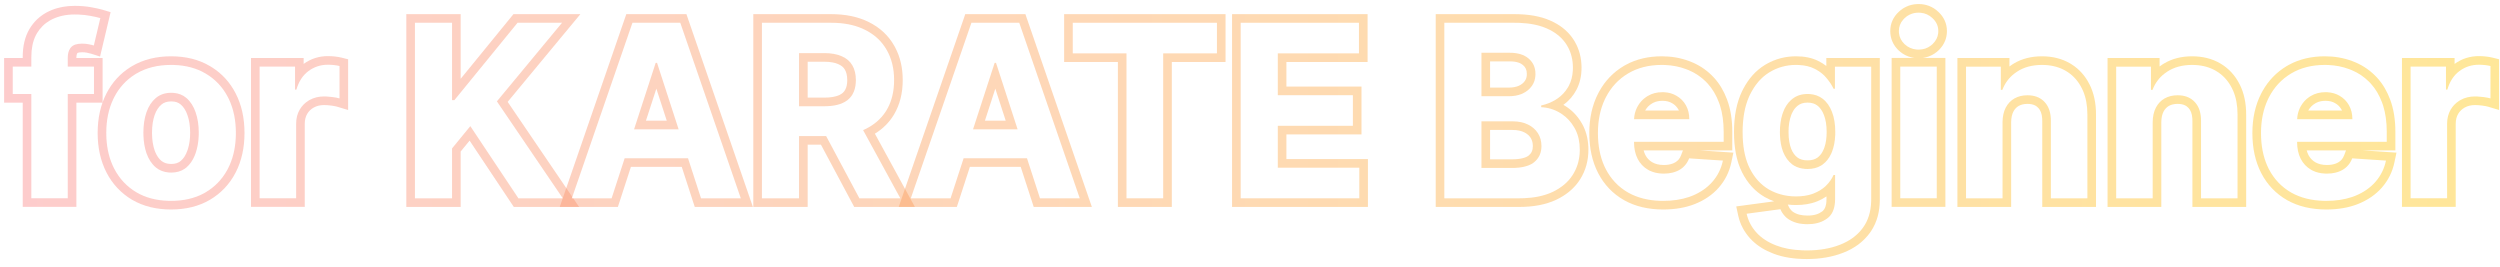 <svg width="290" height="31" viewBox="0 0 290 31" fill="none" xmlns="http://www.w3.org/2000/svg">
<path d="M283.863 14.358C283.863 13.735 284.003 13.185 284.281 12.708C284.531 12.29 284.856 11.954 285.258 11.698L285.435 11.594C285.925 11.322 286.482 11.187 287.105 11.187L287.329 11.19C287.559 11.199 287.806 11.221 288.069 11.256C288.42 11.302 288.696 11.355 288.895 11.415V7.656C288.802 7.633 288.701 7.613 288.594 7.595L288.249 7.547C288.127 7.534 288.008 7.524 287.894 7.518L287.562 7.508C286.708 7.508 285.952 7.753 285.296 8.243L285.059 8.436C284.526 8.91 284.137 9.561 283.894 10.391H283.734V7.727H279.628V22.999H283.863V14.358ZM289.895 12.759L288.607 12.373C288.483 12.336 288.268 12.291 287.938 12.247C287.622 12.205 287.345 12.187 287.105 12.187C286.633 12.187 286.245 12.288 285.919 12.469L285.915 12.471C285.592 12.648 285.338 12.89 285.145 13.211L285.146 13.212C284.967 13.518 284.863 13.889 284.863 14.358V23.999H278.628V6.727H284.734V7.415C285.563 6.808 286.517 6.508 287.562 6.508C287.816 6.508 288.081 6.523 288.356 6.553L288.761 6.608C288.891 6.63 289.017 6.656 289.138 6.687L289.895 6.876V12.759Z" fill="url(#paint0_linear_2078_7655)" fill-opacity="0.4"/>
<path d="M276.863 15.287C276.863 14.15 276.724 13.14 276.445 12.257L276.316 11.887C275.997 11.034 275.567 10.308 275.024 9.709L274.785 9.46C274.217 8.897 273.562 8.459 272.821 8.146L272.499 8.019C271.739 7.734 270.926 7.575 270.06 7.539L269.685 7.531C268.187 7.531 266.88 7.863 265.767 8.525C264.66 9.188 263.801 10.113 263.191 11.3L263.081 11.524C262.545 12.659 262.277 13.964 262.277 15.437L262.291 16.03C262.358 17.392 262.658 18.59 263.191 19.622C263.801 20.795 264.67 21.704 265.797 22.347C266.86 22.943 268.114 23.261 269.562 23.298L269.854 23.301C270.956 23.301 271.944 23.154 272.817 22.859L273.185 22.725C274.152 22.334 274.941 21.79 275.551 21.094C276.167 20.391 276.576 19.569 276.774 18.628L272.856 18.369C272.711 18.754 272.498 19.079 272.22 19.344L272.113 19.44C271.857 19.658 271.558 19.824 271.216 19.94L270.915 20.027C270.607 20.102 270.276 20.14 269.923 20.14V19.14C270.299 19.14 270.62 19.086 270.895 18.993L271.082 18.919C271.259 18.838 271.406 18.738 271.53 18.62L271.646 18.496C271.757 18.364 271.849 18.206 271.922 18.015L272.136 17.45H267.58C267.629 17.638 267.693 17.807 267.769 17.959L267.847 18.1C268.037 18.415 268.282 18.651 268.584 18.825C268.923 19.02 269.356 19.14 269.923 19.14V20.14L269.662 20.132C269.148 20.104 268.688 19.993 268.282 19.797L268.084 19.691C267.567 19.393 267.166 18.969 266.881 18.419C266.602 17.869 266.463 17.216 266.463 16.46V16.45H276.863V15.287ZM269.981 10.699C270.504 10.729 270.969 10.863 271.375 11.101C271.846 11.366 272.213 11.734 272.479 12.205C272.744 12.676 272.876 13.216 272.876 13.825H266.469C266.491 13.351 266.598 12.913 266.793 12.511L266.891 12.324C267.134 11.889 267.459 11.533 267.865 11.255L268.044 11.141C268.541 10.842 269.111 10.693 269.754 10.693L269.981 10.699ZM269.754 11.693C269.332 11.693 268.982 11.777 268.684 11.929L268.559 11.998L268.555 12C268.215 12.202 267.955 12.469 267.763 12.812L267.761 12.817C267.759 12.82 267.758 12.823 267.757 12.825H271.674C271.672 12.821 271.67 12.816 271.668 12.812L271.607 12.695C271.432 12.384 271.195 12.148 270.884 11.973L270.877 11.968L270.869 11.964C270.58 11.794 270.219 11.693 269.754 11.693ZM277.863 17.45H274.12L277.991 17.706L277.753 18.835C277.52 19.939 277.035 20.917 276.303 21.752L276.304 21.753C275.578 22.581 274.654 23.209 273.56 23.651L273.556 23.653C272.454 24.094 271.213 24.301 269.854 24.301C268.147 24.301 266.619 23.955 265.308 23.219L265.302 23.215C264.004 22.475 263.001 21.424 262.305 20.083L262.304 20.081C261.607 18.732 261.277 17.173 261.277 15.437C261.277 13.735 261.608 12.194 262.303 10.843L262.436 10.594C263.119 9.364 264.06 8.383 265.253 7.668L265.256 7.666L265.5 7.527C266.733 6.854 268.138 6.531 269.685 6.531C270.801 6.531 271.859 6.712 272.849 7.082C273.852 7.448 274.734 8.003 275.485 8.746L275.767 9.039C276.402 9.741 276.894 10.578 277.252 11.534C277.668 12.639 277.863 13.897 277.863 15.287V17.45Z" fill="url(#paint1_linear_2078_7655)" fill-opacity="0.4"/>
<path d="M244.476 6.73H250.513V7.713C250.619 7.633 250.728 7.555 250.842 7.481L251.029 7.364C251.976 6.796 253.075 6.531 254.285 6.531C255.495 6.531 256.601 6.797 257.566 7.365C258.528 7.931 259.269 8.74 259.788 9.761H259.789C260.314 10.786 260.555 11.97 260.555 13.278V24.003H254.319V14.027L254.312 13.756C254.276 13.154 254.1 12.775 253.869 12.525L253.864 12.521C253.604 12.236 253.227 12.051 252.604 12.051C252.185 12.051 251.855 12.138 251.587 12.287L251.588 12.288C251.338 12.431 251.13 12.639 250.968 12.949L250.969 12.95C250.817 13.245 250.716 13.644 250.711 14.184V24.003H244.476V6.73ZM245.476 23.003H249.711V14.174C249.718 13.518 249.841 12.957 250.079 12.493C250.324 12.023 250.663 11.664 251.094 11.419C251.531 11.174 252.035 11.051 252.604 11.051L252.914 11.063C253.617 11.121 254.18 11.383 254.604 11.847C255.087 12.37 255.326 13.1 255.319 14.034V23.003H259.555V13.278C259.555 12.24 259.388 11.329 259.053 10.544L258.898 10.216C258.516 9.462 257.998 8.861 257.347 8.411L257.06 8.228C256.369 7.822 255.575 7.593 254.677 7.542L254.285 7.531C253.152 7.531 252.187 7.793 251.392 8.316L251.104 8.52C250.458 9.013 249.987 9.648 249.691 10.425H249.513V7.73H245.476V23.003Z" fill="url(#paint2_linear_2078_7655)" fill-opacity="0.4"/>
<path d="M227.058 6.73H233.095V7.713C233.201 7.633 233.31 7.555 233.424 7.481L233.611 7.364C234.558 6.796 235.657 6.531 236.867 6.531C238.077 6.531 239.183 6.797 240.148 7.365L240.326 7.475C241.202 8.033 241.884 8.804 242.37 9.761H242.371C242.896 10.786 243.137 11.97 243.137 13.278V24.003H236.901V14.027L236.895 13.756C236.858 13.154 236.682 12.775 236.451 12.525L236.446 12.521C236.186 12.236 235.809 12.051 235.187 12.051C234.767 12.051 234.437 12.138 234.169 12.287L234.17 12.288C233.92 12.431 233.712 12.639 233.55 12.949L233.551 12.95C233.399 13.245 233.298 13.644 233.293 14.184V24.003H227.058V6.73ZM228.058 23.003H232.293V14.174C232.3 13.518 232.423 12.957 232.661 12.493C232.906 12.023 233.245 11.664 233.676 11.419C234.113 11.174 234.617 11.051 235.187 11.051L235.496 11.063C236.199 11.121 236.762 11.383 237.186 11.847C237.669 12.37 237.908 13.1 237.901 14.034V23.003H242.137V13.278C242.137 12.24 241.97 11.329 241.635 10.544L241.48 10.216C241.098 9.462 240.58 8.861 239.929 8.411L239.642 8.228C238.951 7.822 238.157 7.593 237.259 7.542L236.867 7.531C235.734 7.531 234.769 7.793 233.974 8.316L233.687 8.52C233.04 9.013 232.569 9.648 232.273 10.425H232.095V7.73H228.058V23.003Z" fill="url(#paint3_linear_2078_7655)" fill-opacity="0.4"/>
<path d="M224.664 7.724H220.429V22.996H224.664V7.724ZM224.844 3.606C224.844 3.023 224.618 2.523 224.167 2.105C223.778 1.734 223.319 1.526 222.788 1.479L222.557 1.469C221.927 1.469 221.386 1.681 220.936 2.105L220.779 2.266C220.439 2.649 220.27 3.096 220.27 3.606L220.28 3.824C220.329 4.322 220.547 4.757 220.936 5.128C221.33 5.493 221.793 5.699 222.324 5.745L222.557 5.755C223.107 5.755 223.587 5.595 223.996 5.275L224.167 5.128C224.561 4.757 224.784 4.322 224.833 3.824L224.844 3.606ZM225.844 3.606C225.844 4.432 225.536 5.157 224.97 5.741L224.853 5.856C224.327 6.35 223.7 6.637 223.005 6.724H225.664V23.996H219.429V6.724H222.108C221.413 6.638 220.785 6.352 220.256 5.861L220.251 5.856L220.245 5.852C219.613 5.247 219.27 4.482 219.27 3.606C219.27 2.734 219.615 1.974 220.25 1.377L220.497 1.165C221.088 0.703 221.787 0.469 222.557 0.469C223.436 0.469 224.223 0.776 224.858 1.383H224.857C225.493 1.977 225.844 2.734 225.844 3.606Z" fill="url(#paint4_linear_2078_7655)" fill-opacity="0.4"/>
<path d="M211.872 23.093V22.782C211.547 23.004 211.19 23.194 210.805 23.352C210.072 23.651 209.241 23.784 208.338 23.784C208.016 23.784 207.701 23.765 207.391 23.727L207.459 23.901C207.524 24.067 207.633 24.241 207.811 24.423L207.927 24.527C208.014 24.596 208.121 24.665 208.253 24.729L208.47 24.821L208.478 24.824L208.713 24.898C208.969 24.965 209.291 25.006 209.69 25.006V26.006L209.463 26.002C208.944 25.984 208.496 25.902 208.119 25.757C207.748 25.618 207.44 25.438 207.195 25.218L207.095 25.121C206.836 24.856 206.648 24.57 206.528 24.266L202.61 24.793C202.783 25.595 203.158 26.317 203.734 26.96C204.311 27.603 205.086 28.11 206.061 28.481C206.919 28.812 207.927 28.998 209.085 29.039L209.591 29.049C211.049 29.049 212.338 28.826 213.458 28.382C214.514 27.972 215.356 27.37 215.981 26.575L216.104 26.413C216.7 25.593 217.016 24.586 217.054 23.394L217.058 23.152V7.73H212.852V10.296H212.692C212.5 9.885 212.225 9.467 211.867 9.043C211.56 8.666 211.166 8.344 210.687 8.079L210.476 7.969C209.971 7.713 209.36 7.57 208.642 7.538L208.328 7.531C207.208 7.531 206.177 7.82 205.235 8.396C204.301 8.973 203.552 9.842 202.988 11.002L202.886 11.223C202.391 12.344 202.144 13.715 202.144 15.337L202.156 15.957C202.216 17.372 202.487 18.565 202.969 19.533C203.526 20.633 204.272 21.451 205.206 21.988C206.03 22.452 206.931 22.713 207.912 22.771L208.338 22.784C209.046 22.784 209.667 22.693 210.202 22.51L210.426 22.426C210.936 22.217 211.366 21.955 211.714 21.64L211.857 21.502C212.228 21.124 212.507 20.723 212.692 20.299H212.872V23.093L212.857 23.471C212.791 24.321 212.495 24.941 211.967 25.33L211.735 25.488C211.178 25.833 210.496 26.006 209.69 26.006V25.006C210.445 25.006 210.978 24.824 211.364 24.532L211.374 24.524L211.469 24.444C211.686 24.234 211.872 23.849 211.872 23.093ZM211.892 15.316C211.892 14.512 211.778 13.864 211.58 13.349L211.579 13.346C211.381 12.825 211.118 12.476 210.813 12.243C210.534 12.03 210.175 11.902 209.68 11.902C209.175 11.902 208.817 12.035 208.541 12.253L208.534 12.258C208.266 12.467 208.032 12.763 207.85 13.181L207.774 13.367C207.578 13.897 207.469 14.541 207.469 15.316C207.469 16.108 207.579 16.743 207.77 17.245C207.962 17.728 208.216 18.055 208.509 18.276C208.786 18.476 209.157 18.602 209.68 18.602V19.602L209.424 19.595C208.922 19.562 208.483 19.432 208.104 19.206L207.92 19.085C207.449 18.734 207.088 18.24 206.836 17.604C206.621 17.041 206.501 16.387 206.475 15.642L206.469 15.316C206.469 14.557 206.562 13.876 206.75 13.273L206.836 13.02C207.05 12.44 207.354 11.972 207.746 11.615L207.92 11.469C208.397 11.091 208.984 10.902 209.68 10.902L209.932 10.91C210.506 10.95 211.002 11.13 211.42 11.449C211.897 11.814 212.262 12.327 212.514 12.99C212.766 13.646 212.892 14.422 212.892 15.316L212.886 15.646C212.857 16.402 212.73 17.061 212.504 17.624L212.404 17.855C212.159 18.38 211.828 18.794 211.41 19.096L211.229 19.214C210.794 19.473 210.277 19.602 209.68 19.602V18.602C210.19 18.602 210.553 18.479 210.824 18.284L210.935 18.198C211.187 17.985 211.405 17.683 211.574 17.256L211.576 17.251L211.646 17.059C211.802 16.594 211.892 16.019 211.892 15.316ZM218.058 23.152C218.058 24.528 217.74 25.76 217.054 26.797L216.912 27.002C216.15 28.05 215.104 28.816 213.82 29.314L213.819 29.314C212.562 29.811 211.146 30.049 209.591 30.049C208.131 30.049 206.826 29.848 205.701 29.415C204.747 29.051 203.925 28.555 203.264 27.913L202.989 27.628C202.303 26.863 201.844 25.984 201.633 25.003L201.405 23.945L205.797 23.355C205.425 23.221 205.064 23.057 204.715 22.86L204.707 22.855C203.58 22.208 202.708 21.233 202.076 19.984L202.073 19.977C201.434 18.691 201.144 17.128 201.144 15.337C201.144 13.505 201.441 11.899 202.089 10.565L202.21 10.324C202.83 9.137 203.657 8.194 204.71 7.545L204.713 7.544L204.921 7.421C205.966 6.828 207.108 6.531 208.328 6.531C209.288 6.531 210.166 6.694 210.918 7.072C211.254 7.239 211.567 7.43 211.852 7.647V6.73H218.058V23.152Z" fill="url(#paint5_linear_2078_7655)" fill-opacity="0.4"/>
<path d="M199.945 15.287C199.945 14.15 199.807 13.14 199.527 12.257L199.398 11.887C199.079 11.034 198.649 10.308 198.106 9.709L197.867 9.46C197.299 8.897 196.644 8.459 195.903 8.146L195.581 8.019C194.821 7.734 194.008 7.575 193.142 7.539L192.767 7.531C191.269 7.531 189.962 7.863 188.849 8.525C187.742 9.188 186.883 10.113 186.273 11.3L186.163 11.524C185.627 12.659 185.359 13.964 185.359 15.437L185.373 16.03C185.44 17.392 185.74 18.59 186.273 19.622C186.883 20.795 187.752 21.704 188.879 22.347C189.942 22.943 191.196 23.261 192.644 23.298L192.936 23.301C194.038 23.301 195.026 23.154 195.899 22.859L196.267 22.725C197.234 22.334 198.023 21.79 198.633 21.094C199.249 20.391 199.658 19.569 199.856 18.628L195.938 18.369C195.793 18.754 195.58 19.079 195.302 19.344L195.195 19.44C194.939 19.658 194.64 19.824 194.298 19.94L193.997 20.027C193.689 20.102 193.358 20.14 193.005 20.14V19.14C193.381 19.14 193.702 19.086 193.977 18.993L194.164 18.919C194.341 18.838 194.488 18.738 194.612 18.62L194.729 18.496C194.839 18.364 194.931 18.206 195.004 18.015L195.218 17.45H190.662C190.712 17.638 190.775 17.807 190.851 17.959L190.929 18.1C191.119 18.415 191.364 18.651 191.666 18.825C192.005 19.02 192.438 19.14 193.005 19.14V20.14L192.744 20.132C192.23 20.104 191.77 19.993 191.364 19.797L191.166 19.691C190.649 19.393 190.248 18.969 189.963 18.419C189.685 17.869 189.545 17.216 189.545 16.46V16.45H199.945V15.287ZM193.063 10.699C193.586 10.729 194.051 10.863 194.457 11.101C194.928 11.366 195.295 11.734 195.561 12.205C195.826 12.676 195.958 13.216 195.958 13.825H189.551C189.573 13.351 189.68 12.913 189.875 12.511L189.973 12.324C190.216 11.889 190.541 11.533 190.947 11.255L191.126 11.141C191.623 10.842 192.193 10.693 192.836 10.693L193.063 10.699ZM192.836 11.693C192.414 11.693 192.064 11.777 191.766 11.929L191.641 11.998L191.637 12C191.297 12.202 191.037 12.469 190.845 12.812L190.843 12.817C190.841 12.82 190.84 12.823 190.839 12.825H194.756C194.754 12.821 194.752 12.816 194.75 12.812L194.689 12.695C194.514 12.384 194.277 12.148 193.966 11.973L193.959 11.968L193.951 11.964C193.662 11.794 193.301 11.693 192.836 11.693ZM200.945 17.45H197.202L201.073 17.706L200.835 18.835C200.602 19.939 200.117 20.917 199.385 21.752L199.386 21.753C198.66 22.581 197.736 23.209 196.642 23.651L196.638 23.653C195.536 24.094 194.295 24.301 192.936 24.301C191.229 24.301 189.701 23.955 188.39 23.219L188.384 23.215C187.087 22.475 186.083 21.424 185.387 20.083L185.386 20.081C184.689 18.732 184.359 17.173 184.359 15.437C184.359 13.735 184.69 12.194 185.385 10.843L185.518 10.594C186.201 9.364 187.142 8.383 188.335 7.668L188.338 7.666L188.582 7.527C189.815 6.854 191.22 6.531 192.767 6.531C193.883 6.531 194.941 6.712 195.931 7.082C196.934 7.448 197.816 8.003 198.567 8.746L198.849 9.039C199.484 9.741 199.976 10.578 200.334 11.534C200.75 12.639 200.945 13.897 200.945 15.287V17.45Z" fill="url(#paint6_linear_2078_7655)" fill-opacity="0.4"/>
<path d="M183.254 17.376C183.254 16.5 183.091 15.731 182.767 15.068L182.617 14.791C182.246 14.153 181.776 13.639 181.207 13.25L180.957 13.091C180.281 12.687 179.555 12.468 178.779 12.435V12.235C179.4 12.096 179.959 11.873 180.458 11.566L180.668 11.43C181.155 11.093 181.551 10.676 181.855 10.177L181.98 9.958C182.259 9.43 182.415 8.829 182.45 8.154L182.458 7.86C182.458 6.967 182.265 6.165 181.88 5.455L181.702 5.156C181.261 4.466 180.63 3.908 179.809 3.481L179.445 3.307C178.57 2.918 177.503 2.699 176.247 2.65L175.696 2.641V1.641C177.286 1.641 178.684 1.875 179.851 2.393L180.271 2.594C181.224 3.089 181.995 3.757 182.543 4.614L182.655 4.796C183.197 5.711 183.458 6.742 183.458 7.86C183.458 8.791 183.271 9.656 182.865 10.425L182.863 10.429C182.493 11.124 181.985 11.704 181.353 12.167C181.391 12.189 181.431 12.209 181.47 12.232H181.469C182.305 12.728 182.976 13.42 183.479 14.284L183.665 14.63C184.067 15.451 184.254 16.375 184.254 17.376C184.254 18.631 183.939 19.784 183.293 20.805C182.727 21.702 181.934 22.414 180.951 22.952L180.518 23.173C179.308 23.743 177.869 24.004 176.243 24.004H166.543V1.641H175.696V2.641H167.543V23.004H176.243L176.804 22.992C177.993 22.942 179.023 22.731 179.894 22.357L180.092 22.269C181.133 21.778 181.918 21.111 182.448 20.27C182.918 19.527 183.183 18.696 183.241 17.775L183.254 17.376ZM177.809 16.948C177.809 16.602 177.738 16.324 177.612 16.089L177.556 15.99C177.393 15.732 177.153 15.514 176.8 15.342L176.796 15.34C176.466 15.177 176.031 15.075 175.458 15.075H172.849V18.484H175.358V19.484H171.849V14.075H175.458C176.147 14.075 176.741 14.197 177.238 14.442C177.742 14.688 178.13 15.026 178.401 15.457C178.673 15.888 178.809 16.385 178.809 16.948L178.796 17.23C178.736 17.869 178.465 18.392 177.983 18.798L177.877 18.881C177.323 19.283 176.483 19.484 175.358 19.484V18.484C176.463 18.484 177.053 18.267 177.339 18.033C177.647 17.773 177.809 17.445 177.809 16.948ZM175.12 6.12C176.075 6.12 176.81 6.346 177.327 6.797L176.67 7.55C176.395 7.311 175.927 7.12 175.12 7.12H172.849V10.161H175.04V11.161H171.849V6.12H175.12ZM177.113 8.576C177.113 8.11 176.962 7.802 176.675 7.555L176.67 7.551L177.327 6.797C177.851 7.248 178.113 7.84 178.113 8.576L178.106 8.774C178.077 9.227 177.943 9.622 177.705 9.958C177.44 10.342 177.075 10.641 176.611 10.854L176.437 10.926C176.022 11.083 175.556 11.161 175.04 11.161V10.161C175.511 10.161 175.889 10.08 176.196 9.943C176.511 9.799 176.729 9.613 176.882 9.391L176.889 9.381L176.981 9.225C177.064 9.056 177.113 8.846 177.113 8.576Z" fill="url(#paint7_linear_2078_7655)" fill-opacity="0.4"/>
<path d="M157.68 19.454H148.224V14.592H156.934V11.042H148.224V6.19H157.64V2.641H143.918V23.004H157.68V19.454ZM158.64 7.19H149.224V10.042H157.934V15.592H149.224V18.454H158.68V24.004H142.918V1.641H158.64V7.19Z" fill="url(#paint8_linear_2078_7655)" fill-opacity="0.4"/>
<path d="M141.164 6.19V2.641H124.439V6.19H130.674V23.004H134.93V6.19H141.164ZM142.164 7.19H135.93V24.004H129.674V7.19H123.439V1.641H142.164V7.19Z" fill="url(#paint9_linear_2078_7655)" fill-opacity="0.4"/>
<path d="M118.945 1.641L126.655 24.004H119.912L118.404 19.36H112.505L110.994 24.004H104.251L111.972 1.641H118.945ZM112.685 2.641L105.654 23.004H110.269L111.779 18.36H119.131L120.639 23.004H125.253L118.232 2.641H112.685ZM115.538 7.294L118.04 15H112.872L115.379 7.294H115.538ZM114.249 14H116.664L115.457 10.284L114.249 14Z" fill="url(#paint10_linear_2078_7655)" fill-opacity="0.4"/>
<path d="M103.716 9.292C103.716 7.946 103.427 6.776 102.851 5.782C102.316 4.844 101.551 4.107 100.557 3.57L100.354 3.466C99.403 2.984 98.28 2.713 96.983 2.653L96.417 2.641V1.641C98.072 1.641 99.548 1.936 100.807 2.573C102.062 3.198 103.043 4.101 103.716 5.28L103.839 5.502C104.434 6.62 104.716 7.894 104.716 9.292C104.716 10.79 104.391 12.139 103.698 13.296L103.697 13.299C103.148 14.211 102.403 14.946 101.486 15.508L106.127 24.004H99.089L95.231 16.785H93.689V24.004H87.383V1.641H96.417V2.641H88.383V23.004H92.689V15.785H95.831L99.689 23.004H104.441L100.12 15.092C100.182 15.065 100.244 15.038 100.305 15.01C101.343 14.525 102.151 13.842 102.729 12.961L102.841 12.782C103.351 11.93 103.638 10.932 103.702 9.79L103.716 9.292ZM98.281 9.292C98.281 8.749 98.172 8.364 98.011 8.088L98.005 8.078C97.86 7.824 97.629 7.609 97.252 7.445L97.245 7.442L97.239 7.439C96.865 7.271 96.33 7.16 95.592 7.16H93.689V11.325H95.612V12.325H92.689V6.16H95.592C96.42 6.16 97.107 6.283 97.65 6.528C98.2 6.767 98.608 7.118 98.873 7.582C99.145 8.046 99.281 8.616 99.281 9.292L99.274 9.538C99.245 10.1 99.111 10.578 98.873 10.973L98.768 11.137C98.505 11.507 98.136 11.79 97.66 11.987L97.45 12.066C97.016 12.214 96.504 12.298 95.914 12.319L95.612 12.325V11.325C96.351 11.325 96.893 11.223 97.277 11.063L97.409 11.003C97.701 10.858 97.888 10.676 98.012 10.466L98.017 10.456L98.073 10.354C98.198 10.104 98.281 9.761 98.281 9.292Z" fill="url(#paint11_linear_2078_7655)" fill-opacity="0.4"/>
<path d="M79.625 1.641L87.335 24.004H80.592L79.084 19.36H73.185L71.674 24.004H64.931L65.276 23.004H65.285L65.278 22.994L65.389 22.678L72.651 1.641H79.625ZM73.364 2.641L66.334 23.004H70.948L72.459 18.36H79.811L81.318 23.004H85.933L78.912 2.641H73.364ZM76.218 7.294L78.72 15H73.552L76.059 7.294H76.218ZM74.929 14H77.344L76.137 10.284L74.929 14Z" fill="url(#paint12_linear_2078_7655)" fill-opacity="0.4"/>
<path d="M48.133 2.641V23.004H52.438V17.217L54.557 14.632L60.135 23.004H65.285L57.639 11.758L65.195 2.641H60.035L52.707 11.619H52.438V2.641H48.133ZM53.438 9.141L59.56 1.641H67.323L58.888 11.817L66.388 22.847L66.334 23.004H66.495L67.175 24.004H59.6L54.474 16.311L53.438 17.573V24.004H47.133V1.641H53.438V9.141Z" fill="url(#paint13_linear_2078_7655)" fill-opacity="0.4"/>
<path d="M34.352 14.358C34.352 13.735 34.491 13.185 34.77 12.708C35.019 12.29 35.344 11.954 35.746 11.698L35.923 11.594C36.413 11.322 36.971 11.187 37.594 11.187L37.817 11.19C38.047 11.199 38.294 11.221 38.558 11.256C38.909 11.302 39.184 11.355 39.383 11.415V7.656C39.29 7.633 39.19 7.613 39.082 7.595L38.737 7.547C38.615 7.534 38.496 7.524 38.382 7.518L38.051 7.508C37.196 7.508 36.44 7.753 35.784 8.243L35.547 8.436C35.014 8.91 34.626 9.561 34.382 10.391H34.223V7.727H30.116V22.999H34.352V14.358ZM40.383 12.759L39.096 12.373C38.971 12.336 38.756 12.291 38.427 12.247C38.11 12.205 37.833 12.187 37.594 12.187C37.121 12.187 36.733 12.288 36.407 12.469L36.403 12.471C36.08 12.648 35.827 12.89 35.633 13.211L35.634 13.212C35.456 13.518 35.352 13.889 35.352 14.358V23.999H29.116V6.727H35.223V7.415C36.051 6.808 37.006 6.508 38.051 6.508C38.304 6.508 38.569 6.523 38.845 6.553L39.249 6.608C39.38 6.63 39.506 6.656 39.626 6.687L40.383 6.876V12.759Z" fill="url(#paint14_linear_2078_7655)" fill-opacity="0.4"/>
<path d="M27.362 15.426C27.362 13.947 27.093 12.643 26.558 11.514L26.447 11.29C25.837 10.104 24.969 9.182 23.842 8.525C22.792 7.904 21.555 7.574 20.132 7.535L19.845 7.531C18.3 7.531 16.965 7.863 15.838 8.525L15.631 8.651C14.61 9.298 13.814 10.178 13.242 11.29L13.132 11.514C12.596 12.643 12.328 13.947 12.328 15.426L12.342 16.004C12.409 17.331 12.709 18.515 13.242 19.553C13.852 20.733 14.718 21.654 15.838 22.316C16.894 22.932 18.134 23.259 19.558 23.298L19.845 23.301C21.293 23.301 22.555 23.013 23.63 22.436L23.842 22.316C24.898 21.695 25.728 20.847 26.33 19.77L26.447 19.553C26.981 18.515 27.281 17.331 27.348 16.004L27.362 15.426ZM22.057 15.396C22.057 14.599 21.946 13.922 21.745 13.352L21.742 13.345C21.55 12.786 21.285 12.396 20.973 12.128C20.707 11.9 20.361 11.763 19.864 11.763C19.362 11.763 19.001 11.899 18.721 12.132L18.722 12.133C18.402 12.403 18.131 12.794 17.935 13.352C17.74 13.923 17.633 14.6 17.633 15.396C17.633 16.193 17.74 16.869 17.935 17.44L18.012 17.643C18.198 18.092 18.438 18.418 18.715 18.654C18.995 18.883 19.357 19.02 19.864 19.02V20.02L19.604 20.011C19.008 19.967 18.498 19.772 18.075 19.424C17.598 19.02 17.236 18.468 16.991 17.773C16.782 17.163 16.665 16.481 16.639 15.725L16.633 15.396C16.633 14.508 16.753 13.716 16.991 13.02C17.236 12.324 17.598 11.773 18.075 11.369C18.559 10.965 19.155 10.763 19.864 10.763L20.123 10.773C20.712 10.817 21.213 11.015 21.625 11.369C22.096 11.773 22.45 12.324 22.689 13.02C22.934 13.716 23.057 14.508 23.057 15.396L23.051 15.725C23.024 16.481 22.903 17.163 22.689 17.773L22.594 18.027C22.36 18.604 22.037 19.07 21.625 19.424L21.442 19.564C21.005 19.868 20.479 20.02 19.864 20.02V19.02C20.364 19.02 20.711 18.884 20.976 18.661C21.287 18.393 21.551 18.005 21.742 17.448L21.745 17.44L21.816 17.222C21.972 16.699 22.057 16.094 22.057 15.396ZM28.362 15.426C28.362 17.122 28.031 18.659 27.337 20.01L27.335 20.012C26.64 21.356 25.641 22.419 24.349 23.179L24.348 23.18C23.047 23.941 21.533 24.301 19.845 24.301C18.156 24.301 16.641 23.941 15.335 23.181L15.328 23.178C14.043 22.417 13.049 21.355 12.354 20.012L12.354 20.01C11.659 18.659 11.328 17.122 11.328 15.426C11.328 13.719 11.659 12.177 12.354 10.831C13.005 9.566 13.92 8.551 15.094 7.808L15.332 7.663C16.638 6.895 18.155 6.531 19.845 6.531C21.532 6.531 23.045 6.894 24.345 7.661L24.585 7.807C25.765 8.55 26.685 9.565 27.337 10.833H27.336C28.031 12.179 28.362 13.719 28.362 15.426Z" fill="url(#paint15_linear_2078_7655)" fill-opacity="0.4"/>
<path d="M2.635 6.622C2.635 5.39 2.874 4.282 3.42 3.358L3.424 3.353L3.635 3.027C4.149 2.292 4.82 1.72 5.637 1.326L5.982 1.172C6.8 0.838 7.693 0.68 8.646 0.68C9.346 0.68 10.001 0.733 10.608 0.846C11.159 0.947 11.607 1.044 11.927 1.14L12.83 1.411L11.607 6.561L10.579 6.231C10.465 6.195 10.302 6.154 10.081 6.112L10.076 6.111C9.903 6.078 9.721 6.061 9.531 6.061C9.292 6.061 9.142 6.09 9.057 6.118C9.017 6.131 8.997 6.142 8.989 6.147L8.986 6.15C8.947 6.196 8.86 6.334 8.86 6.701V6.726H11.903V11.907H8.86V23.998H2.635V11.907H0.478V6.726H2.635V6.622ZM3.635 7.726H1.478V10.907H3.635V22.998H7.86V10.907H10.903V7.726H7.86V6.701C7.86 6.249 7.955 5.885 8.143 5.61L8.229 5.498C8.474 5.206 8.908 5.061 9.531 5.061C9.783 5.061 10.028 5.084 10.267 5.13C10.512 5.176 10.718 5.226 10.884 5.279L11.64 2.098C11.507 2.058 11.339 2.015 11.137 1.971L10.426 1.829C10.023 1.755 9.589 1.708 9.123 1.689L8.646 1.68C7.685 1.68 6.827 1.862 6.071 2.227L5.795 2.372C5.169 2.731 4.664 3.229 4.281 3.867L4.13 4.149C3.8 4.829 3.635 5.653 3.635 6.622V7.726Z" fill="url(#paint16_linear_2078_7655)" fill-opacity="0.4"/>
<defs>
<linearGradient id="paint0_linear_2078_7655" x1="1" y1="13" x2="290" y2="13" gradientUnits="userSpaceOnUse">
<stop stop-color="#F98080"/>
<stop offset="1" stop-color="#FFC300"/>
</linearGradient>
<linearGradient id="paint1_linear_2078_7655" x1="1" y1="13" x2="290" y2="13" gradientUnits="userSpaceOnUse">
<stop stop-color="#F98080"/>
<stop offset="1" stop-color="#FFC300"/>
</linearGradient>
<linearGradient id="paint2_linear_2078_7655" x1="1" y1="13" x2="290" y2="13" gradientUnits="userSpaceOnUse">
<stop stop-color="#F98080"/>
<stop offset="1" stop-color="#FFC300"/>
</linearGradient>
<linearGradient id="paint3_linear_2078_7655" x1="1" y1="13" x2="290" y2="13" gradientUnits="userSpaceOnUse">
<stop stop-color="#F98080"/>
<stop offset="1" stop-color="#FFC300"/>
</linearGradient>
<linearGradient id="paint4_linear_2078_7655" x1="1" y1="13" x2="290" y2="13" gradientUnits="userSpaceOnUse">
<stop stop-color="#F98080"/>
<stop offset="1" stop-color="#FFC300"/>
</linearGradient>
<linearGradient id="paint5_linear_2078_7655" x1="1" y1="13" x2="290" y2="13" gradientUnits="userSpaceOnUse">
<stop stop-color="#F98080"/>
<stop offset="1" stop-color="#FFC300"/>
</linearGradient>
<linearGradient id="paint6_linear_2078_7655" x1="1" y1="13" x2="290" y2="13" gradientUnits="userSpaceOnUse">
<stop stop-color="#F98080"/>
<stop offset="1" stop-color="#FFC300"/>
</linearGradient>
<linearGradient id="paint7_linear_2078_7655" x1="1" y1="13" x2="290" y2="13" gradientUnits="userSpaceOnUse">
<stop stop-color="#F98080"/>
<stop offset="1" stop-color="#FFC300"/>
</linearGradient>
<linearGradient id="paint8_linear_2078_7655" x1="1" y1="13" x2="290" y2="13" gradientUnits="userSpaceOnUse">
<stop stop-color="#F98080"/>
<stop offset="1" stop-color="#FFC300"/>
</linearGradient>
<linearGradient id="paint9_linear_2078_7655" x1="1" y1="13" x2="290" y2="13" gradientUnits="userSpaceOnUse">
<stop stop-color="#F98080"/>
<stop offset="1" stop-color="#FFC300"/>
</linearGradient>
<linearGradient id="paint10_linear_2078_7655" x1="1" y1="13" x2="290" y2="13" gradientUnits="userSpaceOnUse">
<stop stop-color="#F98080"/>
<stop offset="1" stop-color="#FFC300"/>
</linearGradient>
<linearGradient id="paint11_linear_2078_7655" x1="1" y1="13" x2="290" y2="13" gradientUnits="userSpaceOnUse">
<stop stop-color="#F98080"/>
<stop offset="1" stop-color="#FFC300"/>
</linearGradient>
<linearGradient id="paint12_linear_2078_7655" x1="1" y1="13" x2="290" y2="13" gradientUnits="userSpaceOnUse">
<stop stop-color="#F98080"/>
<stop offset="1" stop-color="#FFC300"/>
</linearGradient>
<linearGradient id="paint13_linear_2078_7655" x1="1" y1="13" x2="290" y2="13" gradientUnits="userSpaceOnUse">
<stop stop-color="#F98080"/>
<stop offset="1" stop-color="#FFC300"/>
</linearGradient>
<linearGradient id="paint14_linear_2078_7655" x1="1" y1="13" x2="290" y2="13" gradientUnits="userSpaceOnUse">
<stop stop-color="#F98080"/>
<stop offset="1" stop-color="#FFC300"/>
</linearGradient>
<linearGradient id="paint15_linear_2078_7655" x1="1" y1="13" x2="290" y2="13" gradientUnits="userSpaceOnUse">
<stop stop-color="#F98080"/>
<stop offset="1" stop-color="#FFC300"/>
</linearGradient>
<linearGradient id="paint16_linear_2078_7655" x1="1" y1="13" x2="290" y2="13" gradientUnits="userSpaceOnUse">
<stop stop-color="#F98080"/>
<stop offset="1" stop-color="#FFC300"/>
</linearGradient>
</defs>
</svg>
